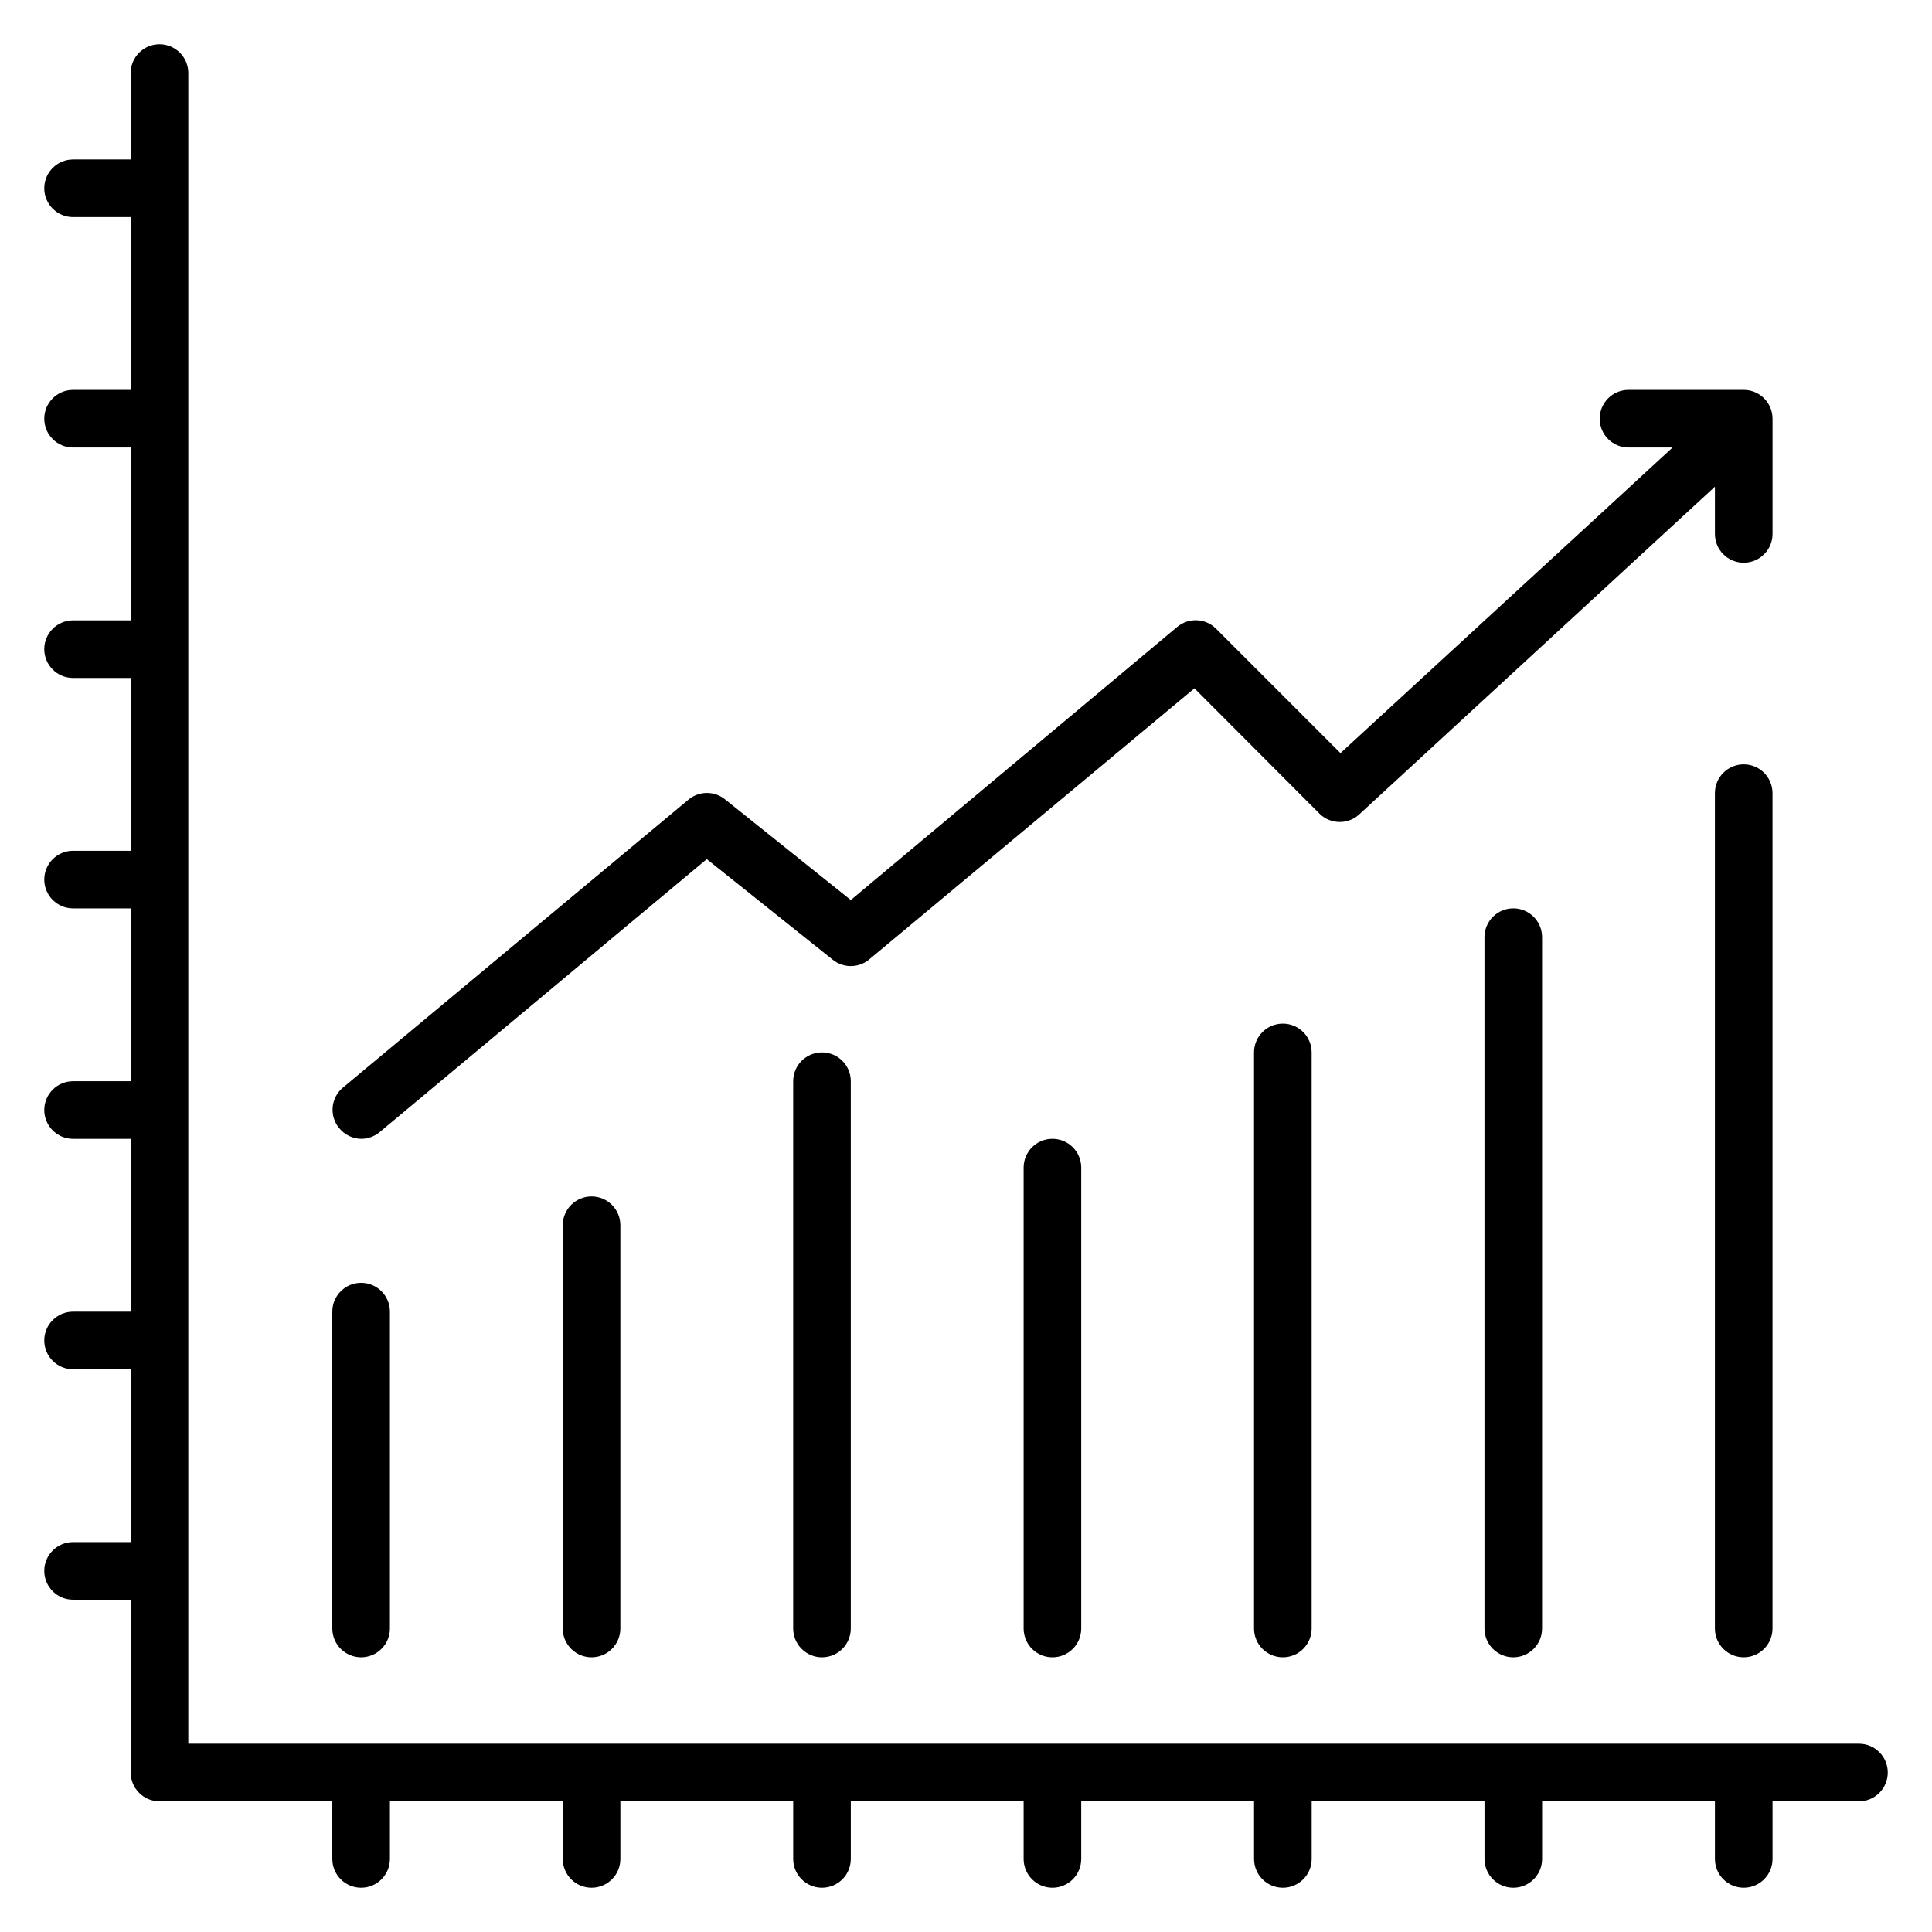 <?xml version="1.0" encoding="UTF-8"?>
<!-- Uploaded to: ICON Repo, www.svgrepo.com, Generator: ICON Repo Mixer Tools -->
<svg fill="#000000" width="800px" height="800px" version="1.1" viewBox="144 144 512 512" xmlns="http://www.w3.org/2000/svg">
 <g>
  <path d="m636.64 606.1h-442.74v-442.74c0-4.215-3.418-7.633-7.633-7.633-4.215 0-7.633 3.418-7.633 7.633v22.902h-15.27c-4.215 0-7.633 3.418-7.633 7.633 0 4.215 3.418 7.633 7.633 7.633h15.27v45.801h-15.27c-4.215 0-7.633 3.418-7.633 7.633 0 4.219 3.418 7.637 7.633 7.637h15.27v45.801h-15.27c-4.215 0-7.633 3.414-7.633 7.633 0 4.215 3.418 7.633 7.633 7.633h15.27v45.801h-15.27c-4.215 0-7.633 3.418-7.633 7.633s3.418 7.633 7.633 7.633h15.27v45.801h-15.27c-4.215 0-7.633 3.418-7.633 7.633 0 4.219 3.418 7.637 7.633 7.637h15.27v45.801h-15.27c-4.215 0-7.633 3.418-7.633 7.633s3.418 7.633 7.633 7.633h15.27v45.801h-15.27c-4.215 0-7.633 3.418-7.633 7.633 0 4.215 3.418 7.633 7.633 7.633h15.27v45.801c0 2.027 0.805 3.969 2.234 5.398 1.434 1.434 3.375 2.238 5.398 2.238h45.801v15.266c0 4.215 3.418 7.633 7.633 7.633 4.215 0 7.633-3.418 7.633-7.633v-15.266h45.801v15.266c0 4.215 3.418 7.633 7.633 7.633 4.219 0 7.637-3.418 7.637-7.633v-15.266h45.801v15.266c0 4.215 3.418 7.633 7.633 7.633 4.215 0 7.633-3.418 7.633-7.633v-15.266h45.801v15.266c0 4.215 3.418 7.633 7.633 7.633 4.215 0 7.633-3.418 7.633-7.633v-15.266h45.801v15.266c0 4.215 3.418 7.633 7.633 7.633 4.219 0 7.637-3.418 7.637-7.633v-15.266h45.801v15.266c0 4.215 3.418 7.633 7.633 7.633s7.633-3.418 7.633-7.633v-15.266h45.801v15.266c0 4.215 3.418 7.633 7.633 7.633 4.215 0 7.633-3.418 7.633-7.633v-15.266h22.902c4.215 0 7.633-3.418 7.633-7.637 0-4.215-3.418-7.633-7.633-7.633z"/>
  <path d="m239.7 445.8c1.785 0.004 3.512-0.617 4.887-1.758l86.715-72.363 33.359 26.641c2.801 2.273 6.816 2.273 9.617 0l86.258-71.906 33.207 33.281c2.957 2.859 7.652 2.859 10.609 0l94.121-86.719v12.52c0 4.215 3.418 7.633 7.633 7.633 4.215 0 7.633-3.418 7.633-7.633v-30.535c0-2.023-0.801-3.965-2.234-5.394-1.43-1.434-3.375-2.238-5.398-2.238h-30.531c-4.219 0-7.637 3.418-7.637 7.633 0 4.219 3.418 7.637 7.637 7.637h11.68l-88.016 80.988-32.977-32.977c-2.797-2.801-7.273-3-10.305-0.457l-86.488 72.367-33.281-26.641c-2.816-2.316-6.879-2.316-9.695 0l-91.602 76.336v-0.004c-1.562 1.297-2.543 3.156-2.731 5.176-0.184 2.019 0.441 4.031 1.738 5.59 1.422 1.75 3.543 2.785 5.801 2.824z"/>
  <path d="m239.7 583.2c2.023 0 3.965-0.805 5.398-2.238 1.43-1.43 2.234-3.371 2.234-5.394v-83.969c0-4.219-3.418-7.637-7.633-7.637-4.215 0-7.633 3.418-7.633 7.637v83.969c0 2.023 0.805 3.965 2.234 5.394 1.434 1.434 3.375 2.238 5.398 2.238z"/>
  <path d="m293.13 468.7v106.87c0 4.215 3.418 7.633 7.633 7.633 4.219 0 7.637-3.418 7.637-7.633v-106.87c0-4.215-3.418-7.633-7.637-7.633-4.215 0-7.633 3.418-7.633 7.633z"/>
  <path d="m354.2 430.53v145.04c0 4.215 3.418 7.633 7.633 7.633 4.215 0 7.633-3.418 7.633-7.633v-145.04c0-4.215-3.418-7.633-7.633-7.633-4.215 0-7.633 3.418-7.633 7.633z"/>
  <path d="m415.27 453.43v122.14c0 4.215 3.418 7.633 7.633 7.633 4.215 0 7.633-3.418 7.633-7.633v-122.14c0-4.215-3.418-7.633-7.633-7.633-4.215 0-7.633 3.418-7.633 7.633z"/>
  <path d="m476.33 422.9v152.67c0 4.215 3.418 7.633 7.633 7.633 4.219 0 7.637-3.418 7.637-7.633v-152.67c0-4.215-3.418-7.633-7.637-7.633-4.215 0-7.633 3.418-7.633 7.633z"/>
  <path d="m537.4 392.36v183.21c0 4.215 3.418 7.633 7.633 7.633s7.633-3.418 7.633-7.633v-183.21c0-4.215-3.418-7.633-7.633-7.633s-7.633 3.418-7.633 7.633z"/>
  <path d="m606.1 346.56c-4.215 0-7.633 3.418-7.633 7.637v221.37c0 4.215 3.418 7.633 7.633 7.633 4.215 0 7.633-3.418 7.633-7.633v-221.37c0-2.027-0.801-3.969-2.234-5.398-1.43-1.434-3.375-2.238-5.398-2.238z"/>
 </g>
</svg>